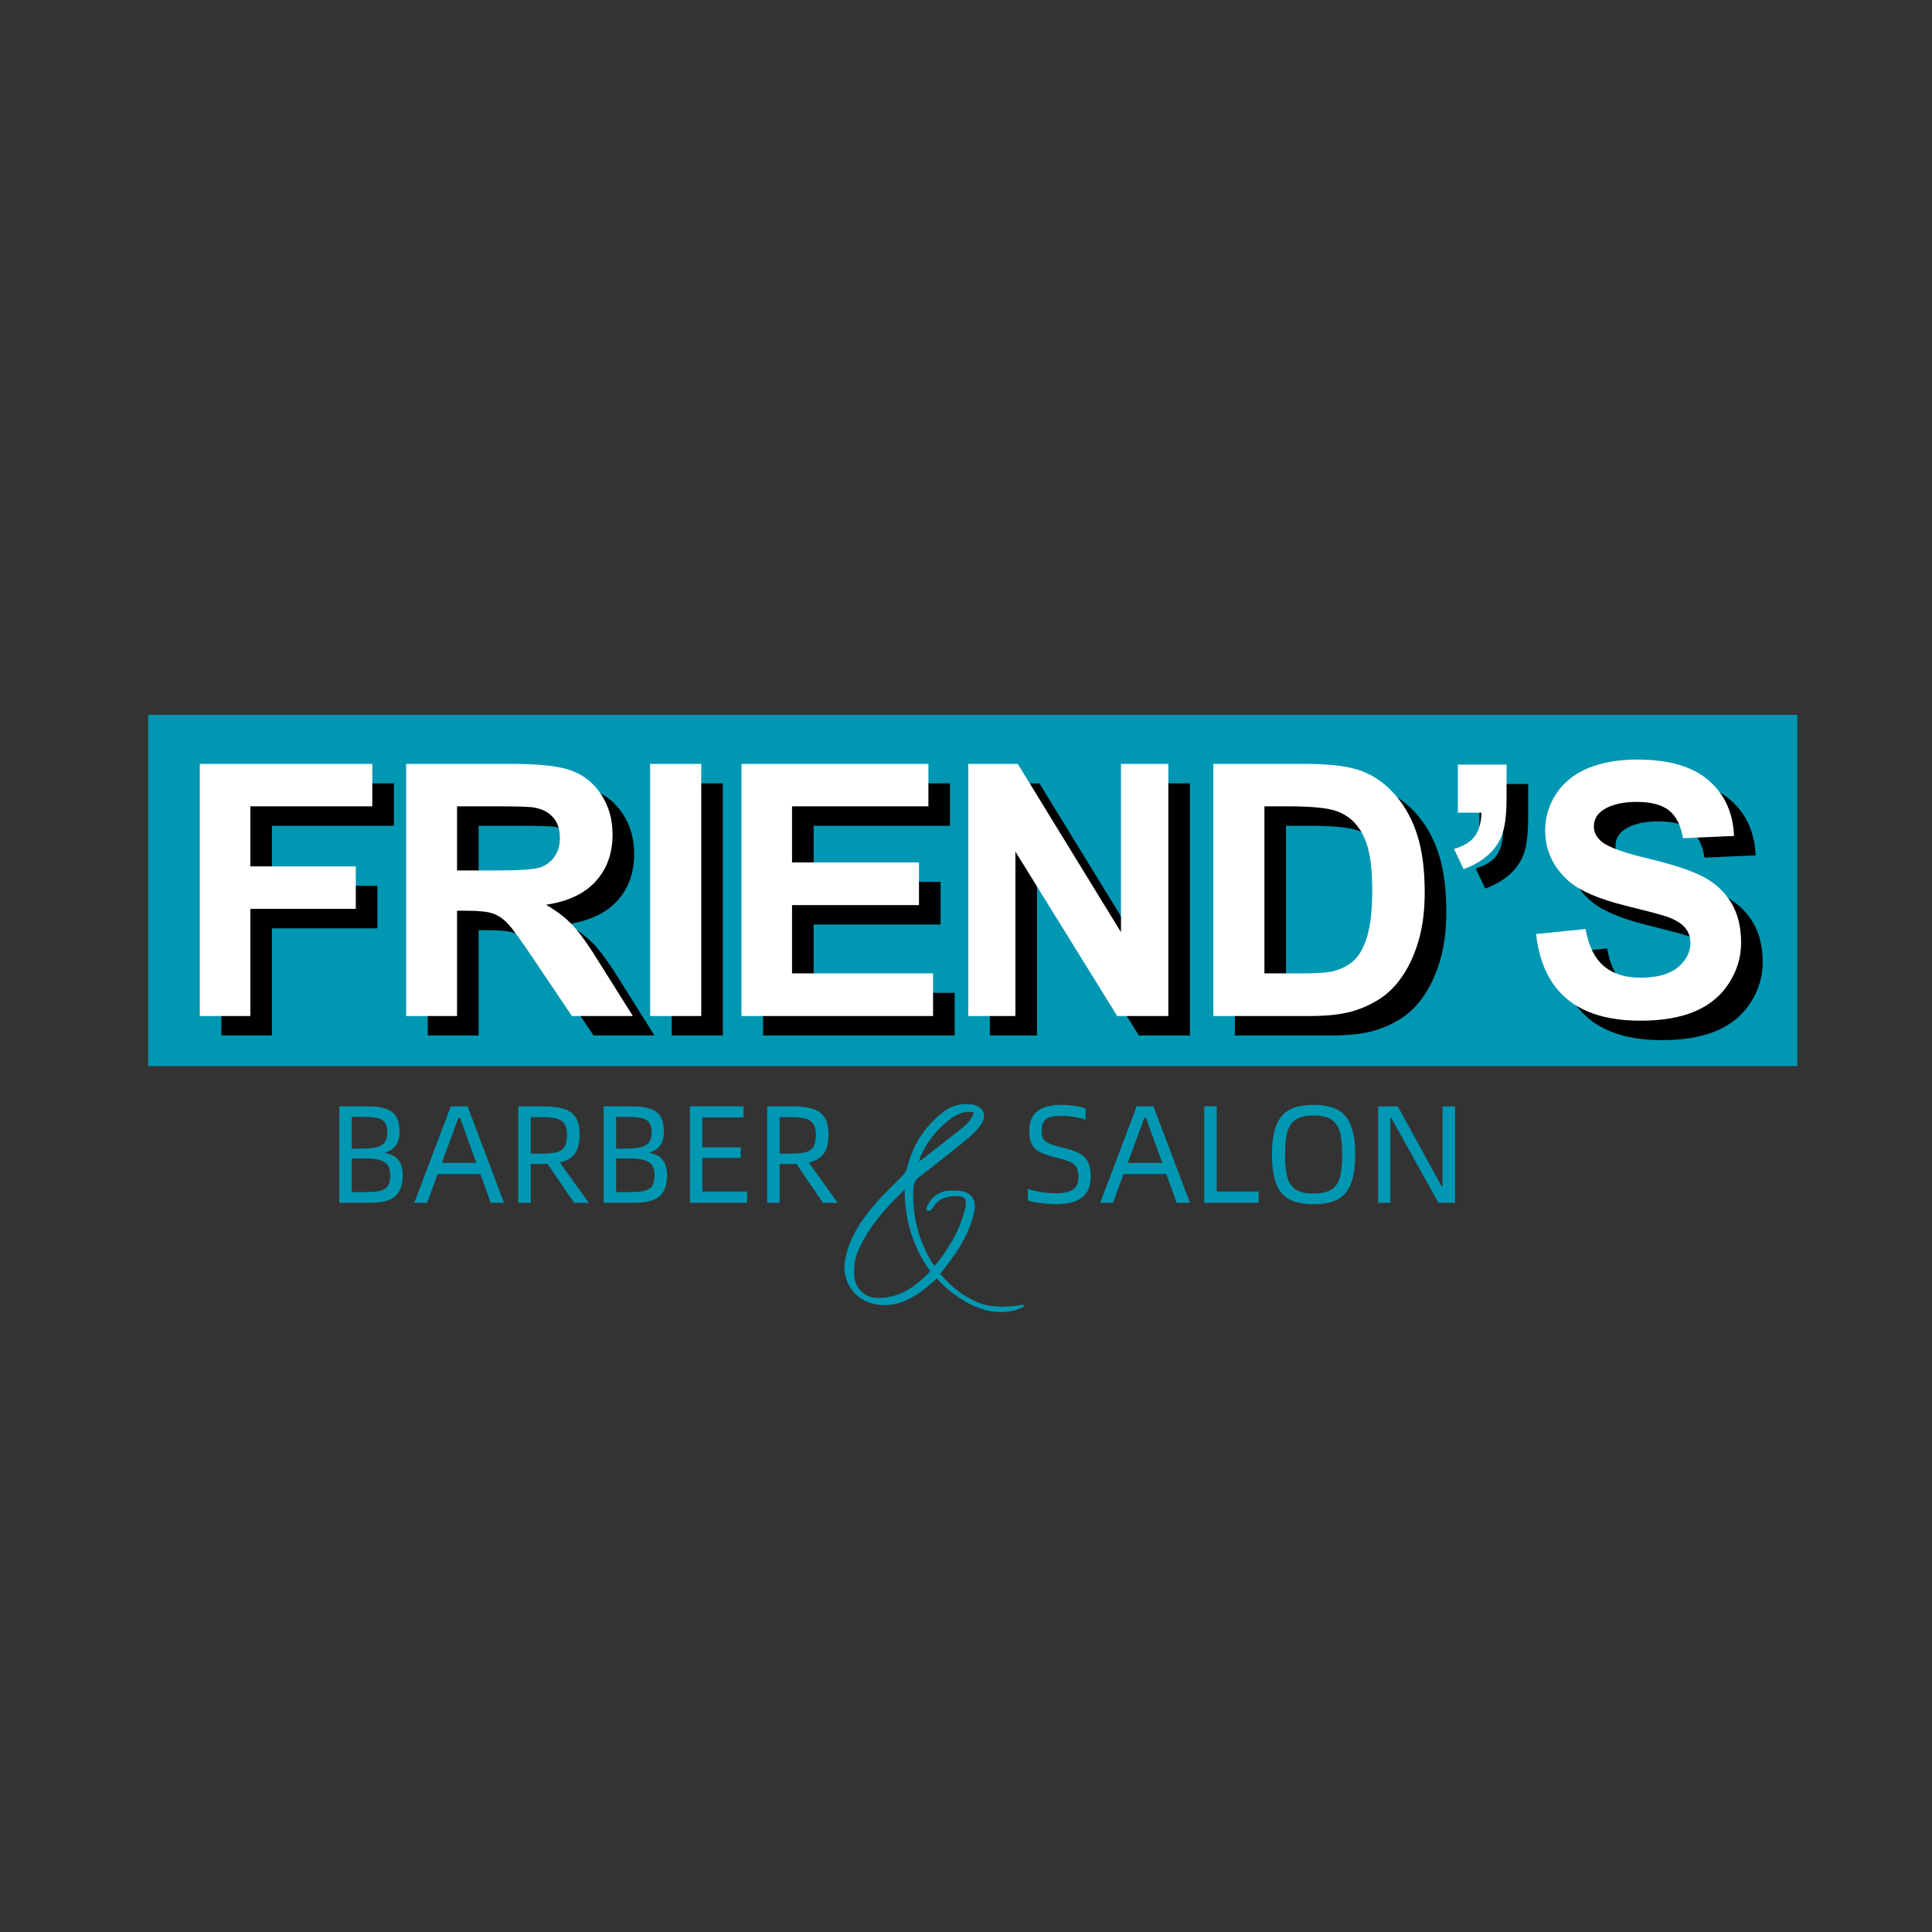 <svg xmlns="http://www.w3.org/2000/svg" xmlns:xlink="http://www.w3.org/1999/xlink" width="500" viewBox="0 0 375 375" height="500" preserveAspectRatio="xMidYMid meet"><rect x="0" y="0" width="375" height="375" fill="#333333" stroke="none"/><defs><g></g><clipPath id="74f6d872f5"><path d="M 28.762 138.75 L 348.867 138.75 L 348.867 206.922 L 28.762 206.922 Z M 28.762 138.75 " clip-rule="nonzero"></path></clipPath></defs><g clip-path="url(#74f6d872f5)"><path fill="#0097b2" d="M 28.762 138.75 L 348.867 138.75 L 348.867 206.922 L 28.762 206.922 Z M 28.762 138.75 " fill-opacity="1" fill-rule="nonzero"></path></g><g fill="#000000" fill-opacity="1"><g transform="translate(37.891, 200.984)"><g><path d="M 5.078 0 L 5.078 -48.938 L 38.562 -48.938 L 38.562 -40.703 L 14.891 -40.703 L 14.891 -29.047 L 35.359 -29.047 L 35.359 -20.797 L 14.891 -20.797 L 14.891 0 Z M 5.078 0 "></path></g></g></g><g fill="#000000" fill-opacity="1"><g transform="translate(78.012, 200.984)"><g><path d="M 5.016 0 L 5.016 -48.938 L 25.781 -48.938 C 31.031 -48.938 34.836 -48.488 37.203 -47.594 C 39.578 -46.707 41.484 -45.148 42.922 -42.922 C 44.359 -40.703 45.078 -38.133 45.078 -35.219 C 45.078 -31.57 43.988 -28.551 41.812 -26.156 C 39.645 -23.758 36.426 -22.238 32.156 -21.594 C 34.289 -20.375 36.051 -19.008 37.438 -17.5 C 38.832 -16 40.688 -13.359 43 -9.578 L 49.016 0 L 37.188 0 L 30.016 -10.656 C 27.492 -14.438 25.766 -16.832 24.828 -17.844 C 23.898 -18.852 22.91 -19.535 21.859 -19.891 C 20.816 -20.254 19.16 -20.438 16.891 -20.438 L 14.891 -20.438 L 14.891 0 Z M 14.891 -28.25 L 22.234 -28.25 C 26.973 -28.25 29.922 -28.453 31.078 -28.859 C 32.234 -29.273 33.148 -29.973 33.828 -30.953 C 34.516 -31.93 34.859 -33.145 34.859 -34.594 C 34.859 -36.238 34.414 -37.562 33.531 -38.562 C 32.656 -39.562 31.414 -40.195 29.812 -40.469 C 28.988 -40.625 26.598 -40.703 22.641 -40.703 L 14.891 -40.703 Z M 14.891 -28.25 "></path></g></g></g><g fill="#000000" fill-opacity="1"><g transform="translate(125.744, 200.984)"><g><path d="M 4.641 0 L 4.641 -48.938 L 14.562 -48.938 L 14.562 0 Z M 4.641 0 "></path></g></g></g><g fill="#000000" fill-opacity="1"><g transform="translate(143.097, 200.984)"><g><path d="M 5.016 0 L 5.016 -48.938 L 41.297 -48.938 L 41.297 -40.703 L 14.828 -40.703 L 14.828 -29.812 L 39.469 -29.812 L 39.469 -21.531 L 14.828 -21.531 L 14.828 -8.281 L 42.203 -8.281 L 42.203 0 Z M 5.016 0 "></path></g></g></g><g fill="#000000" fill-opacity="1"><g transform="translate(187.057, 200.984)"><g><path d="M 5.078 0 L 5.078 -48.938 L 14.688 -48.938 L 34.719 -16.266 L 34.719 -48.938 L 43.906 -48.938 L 43.906 0 L 33.984 0 L 14.219 -31.922 L 14.219 0 Z M 5.078 0 "></path></g></g></g><g fill="#000000" fill-opacity="1"><g transform="translate(234.788, 200.984)"><g><path d="M 4.906 -48.938 L 22.969 -48.938 C 27.844 -48.938 31.52 -48.438 34 -47.438 C 36.477 -46.438 38.629 -44.836 40.453 -42.641 C 42.285 -40.453 43.656 -37.875 44.562 -34.906 C 45.477 -31.938 45.938 -28.301 45.938 -24 C 45.938 -20.57 45.566 -17.539 44.828 -14.906 C 44.098 -12.27 43.062 -9.938 41.719 -7.906 C 40.375 -5.883 38.797 -4.312 36.984 -3.188 C 35.18 -2.062 33.27 -1.25 31.25 -0.75 C 29.227 -0.25 26.656 0 23.531 0 L 4.906 0 Z M 14.828 -40.703 L 14.828 -8.281 L 22.234 -8.281 C 24.953 -8.281 26.93 -8.414 28.172 -8.688 C 29.754 -9.102 31.082 -9.789 32.156 -10.75 C 33.238 -11.707 34.109 -13.273 34.766 -15.453 C 35.422 -17.641 35.75 -20.625 35.75 -24.406 C 35.75 -27.633 35.508 -30.223 35.031 -32.172 C 34.562 -34.117 33.797 -35.742 32.734 -37.047 C 31.68 -38.348 30.301 -39.281 28.594 -39.844 C 26.895 -40.414 23.797 -40.703 19.297 -40.703 Z M 14.828 -40.703 "></path></g></g></g><g fill="#000000" fill-opacity="1"><g transform="translate(282.52, 200.984)"><g><path d="M 4.641 -48.812 L 14.094 -48.812 L 14.094 -42.141 C 14.094 -39.398 13.852 -37.238 13.375 -35.656 C 12.895 -34.07 12.004 -32.664 10.703 -31.438 C 9.398 -30.219 7.75 -29.242 5.75 -28.516 L 3.906 -32.422 C 5.82 -32.992 7.172 -33.832 7.953 -34.938 C 8.742 -36.039 9.164 -37.551 9.219 -39.469 L 4.641 -39.469 Z M 4.641 -48.812 "></path></g></g></g><g fill="#000000" fill-opacity="1"><g transform="translate(299.874, 200.984)"><g><path d="M 2.469 -15.922 L 12.078 -16.891 C 12.641 -13.641 13.812 -11.25 15.594 -9.719 C 17.375 -8.195 19.766 -7.438 22.766 -7.438 C 25.953 -7.438 28.359 -8.109 29.984 -9.453 C 31.609 -10.805 32.422 -12.395 32.422 -14.219 C 32.422 -15.352 32.07 -16.332 31.375 -17.156 C 30.688 -17.977 29.508 -18.691 27.844 -19.297 C 26.645 -19.691 23.992 -20.395 19.891 -21.406 C 14.598 -22.719 10.883 -24.328 8.75 -26.234 C 5.738 -28.93 4.234 -32.219 4.234 -36.094 C 4.234 -38.602 4.941 -40.941 6.359 -43.109 C 7.773 -45.285 9.816 -46.941 12.484 -48.078 C 15.16 -49.211 18.367 -49.781 22.109 -49.781 C 28.242 -49.781 32.863 -48.43 35.969 -45.734 C 39.07 -43.047 40.711 -39.453 40.891 -34.953 L 30.984 -34.516 C 30.555 -37.035 29.645 -38.836 28.25 -39.922 C 26.863 -41.016 24.781 -41.562 22 -41.562 C 19.551 -41.562 17.551 -41.145 16 -40.312 C 14.457 -39.477 13.688 -38.305 13.688 -36.797 C 13.688 -35.66 14.188 -34.68 15.188 -33.859 C 16.414 -32.805 19.43 -31.707 24.234 -30.562 C 29.047 -29.414 32.602 -28.238 34.906 -27.031 C 37.207 -25.832 39.008 -24.172 40.312 -22.047 C 41.613 -19.922 42.266 -17.312 42.266 -14.219 C 42.266 -11.438 41.484 -8.828 39.922 -6.391 C 38.367 -3.953 36.164 -2.125 33.312 -0.906 C 30.469 0.301 26.93 0.906 22.703 0.906 C 10.484 0.906 3.738 -4.703 2.469 -15.922 Z M 2.469 -15.922 "></path></g></g></g><g fill="#ffffff" fill-opacity="1"><g transform="translate(33.7, 197.21)"><g><path d="M 5.078 0 L 5.078 -48.938 L 38.562 -48.938 L 38.562 -40.703 L 14.891 -40.703 L 14.891 -29.047 L 35.359 -29.047 L 35.359 -20.797 L 14.891 -20.797 L 14.891 0 Z M 5.078 0 "></path></g></g></g><g fill="#ffffff" fill-opacity="1"><g transform="translate(73.82, 197.21)"><g><path d="M 5.016 0 L 5.016 -48.938 L 25.781 -48.938 C 31.031 -48.938 34.836 -48.488 37.203 -47.594 C 39.578 -46.707 41.484 -45.148 42.922 -42.922 C 44.359 -40.703 45.078 -38.133 45.078 -35.219 C 45.078 -31.57 43.988 -28.551 41.812 -26.156 C 39.645 -23.758 36.426 -22.238 32.156 -21.594 C 34.289 -20.375 36.051 -19.008 37.438 -17.5 C 38.832 -16 40.688 -13.359 43 -9.578 L 49.016 0 L 37.188 0 L 30.016 -10.656 C 27.492 -14.438 25.766 -16.832 24.828 -17.844 C 23.898 -18.852 22.91 -19.535 21.859 -19.891 C 20.816 -20.254 19.16 -20.438 16.891 -20.438 L 14.891 -20.438 L 14.891 0 Z M 14.891 -28.25 L 22.234 -28.25 C 26.973 -28.25 29.922 -28.453 31.078 -28.859 C 32.234 -29.273 33.148 -29.973 33.828 -30.953 C 34.516 -31.93 34.859 -33.145 34.859 -34.594 C 34.859 -36.238 34.414 -37.562 33.531 -38.562 C 32.656 -39.562 31.414 -40.195 29.812 -40.469 C 28.988 -40.625 26.598 -40.703 22.641 -40.703 L 14.891 -40.703 Z M 14.891 -28.25 "></path></g></g></g><g fill="#ffffff" fill-opacity="1"><g transform="translate(121.552, 197.21)"><g><path d="M 4.641 0 L 4.641 -48.938 L 14.562 -48.938 L 14.562 0 Z M 4.641 0 "></path></g></g></g><g fill="#ffffff" fill-opacity="1"><g transform="translate(138.905, 197.21)"><g><path d="M 5.016 0 L 5.016 -48.938 L 41.297 -48.938 L 41.297 -40.703 L 14.828 -40.703 L 14.828 -29.812 L 39.469 -29.812 L 39.469 -21.531 L 14.828 -21.531 L 14.828 -8.281 L 42.203 -8.281 L 42.203 0 Z M 5.016 0 "></path></g></g></g><g fill="#ffffff" fill-opacity="1"><g transform="translate(182.865, 197.21)"><g><path d="M 5.078 0 L 5.078 -48.938 L 14.688 -48.938 L 34.719 -16.266 L 34.719 -48.938 L 43.906 -48.938 L 43.906 0 L 33.984 0 L 14.219 -31.922 L 14.219 0 Z M 5.078 0 "></path></g></g></g><g fill="#ffffff" fill-opacity="1"><g transform="translate(230.597, 197.21)"><g><path d="M 4.906 -48.938 L 22.969 -48.938 C 27.844 -48.938 31.52 -48.438 34 -47.438 C 36.477 -46.438 38.629 -44.836 40.453 -42.641 C 42.285 -40.453 43.656 -37.875 44.562 -34.906 C 45.477 -31.938 45.938 -28.301 45.938 -24 C 45.938 -20.57 45.566 -17.539 44.828 -14.906 C 44.098 -12.27 43.062 -9.938 41.719 -7.906 C 40.375 -5.883 38.797 -4.312 36.984 -3.188 C 35.18 -2.062 33.27 -1.25 31.25 -0.75 C 29.227 -0.25 26.656 0 23.531 0 L 4.906 0 Z M 14.828 -40.703 L 14.828 -8.281 L 22.234 -8.281 C 24.953 -8.281 26.93 -8.414 28.172 -8.688 C 29.754 -9.102 31.082 -9.789 32.156 -10.75 C 33.238 -11.707 34.109 -13.273 34.766 -15.453 C 35.422 -17.641 35.75 -20.625 35.75 -24.406 C 35.75 -27.633 35.508 -30.223 35.031 -32.172 C 34.562 -34.117 33.797 -35.742 32.734 -37.047 C 31.68 -38.348 30.301 -39.281 28.594 -39.844 C 26.895 -40.414 23.797 -40.703 19.297 -40.703 Z M 14.828 -40.703 "></path></g></g></g><g fill="#ffffff" fill-opacity="1"><g transform="translate(278.328, 197.21)"><g><path d="M 4.641 -48.812 L 14.094 -48.812 L 14.094 -42.141 C 14.094 -39.398 13.852 -37.238 13.375 -35.656 C 12.895 -34.07 12.004 -32.664 10.703 -31.438 C 9.398 -30.219 7.75 -29.242 5.75 -28.516 L 3.906 -32.422 C 5.82 -32.992 7.172 -33.832 7.953 -34.938 C 8.742 -36.039 9.164 -37.551 9.219 -39.469 L 4.641 -39.469 Z M 4.641 -48.812 "></path></g></g></g><g fill="#ffffff" fill-opacity="1"><g transform="translate(295.682, 197.21)"><g><path d="M 2.469 -15.922 L 12.078 -16.891 C 12.641 -13.641 13.812 -11.25 15.594 -9.719 C 17.375 -8.195 19.766 -7.438 22.766 -7.438 C 25.953 -7.438 28.359 -8.109 29.984 -9.453 C 31.609 -10.805 32.422 -12.395 32.422 -14.219 C 32.422 -15.352 32.07 -16.332 31.375 -17.156 C 30.688 -17.977 29.508 -18.691 27.844 -19.297 C 26.645 -19.691 23.992 -20.395 19.891 -21.406 C 14.598 -22.719 10.883 -24.328 8.75 -26.234 C 5.738 -28.93 4.234 -32.219 4.234 -36.094 C 4.234 -38.602 4.941 -40.941 6.359 -43.109 C 7.773 -45.285 9.816 -46.941 12.484 -48.078 C 15.16 -49.211 18.367 -49.781 22.109 -49.781 C 28.242 -49.781 32.863 -48.43 35.969 -45.734 C 39.07 -43.047 40.711 -39.453 40.891 -34.953 L 30.984 -34.516 C 30.555 -37.035 29.645 -38.836 28.25 -39.922 C 26.863 -41.016 24.781 -41.562 22 -41.562 C 19.551 -41.562 17.551 -41.145 16 -40.312 C 14.457 -39.477 13.688 -38.305 13.688 -36.797 C 13.688 -35.66 14.188 -34.68 15.188 -33.859 C 16.414 -32.805 19.43 -31.707 24.234 -30.562 C 29.047 -29.414 32.602 -28.238 34.906 -27.031 C 37.207 -25.832 39.008 -24.172 40.312 -22.047 C 41.613 -19.922 42.266 -17.312 42.266 -14.219 C 42.266 -11.438 41.484 -8.828 39.922 -6.391 C 38.367 -3.953 36.164 -2.125 33.312 -0.906 C 30.469 0.301 26.93 0.906 22.703 0.906 C 10.484 0.906 3.738 -4.703 2.469 -15.922 Z M 2.469 -15.922 "></path></g></g></g><g fill="#0097b2" fill-opacity="1"><g transform="translate(63.38, 233.47)"><g><path d="M 2.484 -18.734 L 7.891 -18.734 C 9.504 -18.734 10.766 -18.555 11.672 -18.203 C 12.586 -17.859 13.234 -17.328 13.609 -16.609 C 13.984 -15.891 14.172 -14.941 14.172 -13.766 C 14.172 -11.66 13.266 -10.336 11.453 -9.797 L 11.453 -9.688 C 12.648 -9.438 13.504 -8.945 14.016 -8.219 C 14.535 -7.488 14.797 -6.531 14.797 -5.344 C 14.797 -3.539 14.32 -2.195 13.375 -1.312 C 12.438 -0.438 10.785 0 8.422 0 L 2.484 0 Z M 6.75 -10.531 C 7.988 -10.531 8.969 -10.617 9.688 -10.797 C 10.406 -10.973 10.938 -11.285 11.281 -11.734 C 11.625 -12.191 11.797 -12.828 11.797 -13.641 C 11.797 -14.535 11.629 -15.195 11.297 -15.625 C 10.961 -16.062 10.453 -16.348 9.766 -16.484 C 9.086 -16.617 8.082 -16.688 6.75 -16.688 L 4.906 -16.688 L 4.906 -10.531 Z M 7.422 -2.078 C 8.754 -2.078 9.766 -2.164 10.453 -2.344 C 11.148 -2.531 11.641 -2.852 11.922 -3.312 C 12.211 -3.781 12.359 -4.469 12.359 -5.375 C 12.359 -6.164 12.207 -6.797 11.906 -7.266 C 11.613 -7.734 11.109 -8.07 10.391 -8.281 C 9.672 -8.5 8.68 -8.609 7.422 -8.609 L 4.906 -8.609 L 4.906 -2.078 Z M 7.422 -2.078 "></path></g></g></g><g fill="#0097b2" fill-opacity="1"><g transform="translate(80.112, 233.47)"><g><path d="M 13.125 -5.594 L 4.828 -5.594 L 2.781 0 L 0.297 0 L 7.391 -18.734 L 10.641 -18.734 L 17.719 0 L 15.141 0 Z M 12.344 -7.75 L 9.188 -16.469 L 8.859 -16.469 L 5.641 -7.75 Z M 12.344 -7.75 "></path></g></g></g><g fill="#0097b2" fill-opacity="1"><g transform="translate(98.114, 233.47)"><g><path d="M 13.312 0 L 8.156 -7.562 C 7.957 -7.539 7.648 -7.531 7.234 -7.531 L 4.906 -7.531 L 4.906 0 L 2.484 0 L 2.484 -18.734 L 7.234 -18.734 C 9.016 -18.734 10.414 -18.555 11.438 -18.203 C 12.469 -17.859 13.219 -17.285 13.688 -16.484 C 14.156 -15.68 14.391 -14.586 14.391 -13.203 C 14.391 -11.598 14.078 -10.375 13.453 -9.531 C 12.836 -8.695 11.875 -8.129 10.562 -7.828 L 16.172 0 Z M 7.016 -9.562 C 8.273 -9.562 9.25 -9.645 9.938 -9.812 C 10.625 -9.988 11.129 -10.336 11.453 -10.859 C 11.773 -11.379 11.938 -12.16 11.938 -13.203 C 11.938 -14.141 11.77 -14.852 11.438 -15.344 C 11.102 -15.844 10.586 -16.18 9.891 -16.359 C 9.203 -16.535 8.242 -16.625 7.016 -16.625 L 4.906 -16.625 L 4.906 -9.562 Z M 7.016 -9.562 "></path></g></g></g><g fill="#0097b2" fill-opacity="1"><g transform="translate(114.684, 233.47)"><g><path d="M 2.484 -18.734 L 7.891 -18.734 C 9.504 -18.734 10.766 -18.555 11.672 -18.203 C 12.586 -17.859 13.234 -17.328 13.609 -16.609 C 13.984 -15.891 14.172 -14.941 14.172 -13.766 C 14.172 -11.66 13.266 -10.336 11.453 -9.797 L 11.453 -9.688 C 12.648 -9.438 13.504 -8.945 14.016 -8.219 C 14.535 -7.488 14.797 -6.531 14.797 -5.344 C 14.797 -3.539 14.32 -2.195 13.375 -1.312 C 12.438 -0.438 10.785 0 8.422 0 L 2.484 0 Z M 6.75 -10.531 C 7.988 -10.531 8.969 -10.617 9.688 -10.797 C 10.406 -10.973 10.938 -11.285 11.281 -11.734 C 11.625 -12.191 11.797 -12.828 11.797 -13.641 C 11.797 -14.535 11.629 -15.195 11.297 -15.625 C 10.961 -16.062 10.453 -16.348 9.766 -16.484 C 9.086 -16.617 8.082 -16.688 6.75 -16.688 L 4.906 -16.688 L 4.906 -10.531 Z M 7.422 -2.078 C 8.754 -2.078 9.766 -2.164 10.453 -2.344 C 11.148 -2.531 11.641 -2.852 11.922 -3.312 C 12.211 -3.781 12.359 -4.469 12.359 -5.375 C 12.359 -6.164 12.207 -6.797 11.906 -7.266 C 11.613 -7.734 11.109 -8.07 10.391 -8.281 C 9.672 -8.5 8.68 -8.609 7.422 -8.609 L 4.906 -8.609 L 4.906 -2.078 Z M 7.422 -2.078 "></path></g></g></g><g fill="#0097b2" fill-opacity="1"><g transform="translate(131.417, 233.47)"><g><path d="M 13.578 -2.188 L 13.578 0 L 2.484 0 L 2.484 -18.734 L 12.906 -18.734 L 12.906 -16.578 L 4.906 -16.578 L 4.906 -10.766 L 12.359 -10.766 L 12.359 -8.719 L 4.906 -8.719 L 4.906 -2.188 Z M 13.578 -2.188 "></path></g></g></g><g fill="#0097b2" fill-opacity="1"><g transform="translate(146.422, 233.47)"><g><path d="M 13.312 0 L 8.156 -7.562 C 7.957 -7.539 7.648 -7.531 7.234 -7.531 L 4.906 -7.531 L 4.906 0 L 2.484 0 L 2.484 -18.734 L 7.234 -18.734 C 9.016 -18.734 10.414 -18.555 11.438 -18.203 C 12.469 -17.859 13.219 -17.285 13.688 -16.484 C 14.156 -15.68 14.391 -14.586 14.391 -13.203 C 14.391 -11.598 14.078 -10.375 13.453 -9.531 C 12.836 -8.695 11.875 -8.129 10.562 -7.828 L 16.172 0 Z M 7.016 -9.562 C 8.273 -9.562 9.25 -9.645 9.938 -9.812 C 10.625 -9.988 11.129 -10.336 11.453 -10.859 C 11.773 -11.379 11.938 -12.16 11.938 -13.203 C 11.938 -14.141 11.77 -14.852 11.438 -15.344 C 11.102 -15.844 10.586 -16.18 9.891 -16.359 C 9.203 -16.535 8.242 -16.625 7.016 -16.625 L 4.906 -16.625 L 4.906 -9.562 Z M 7.016 -9.562 "></path></g></g></g><g fill="#0097b2" fill-opacity="1"><g transform="translate(170.267, 238.827)"><g><path d="M 12.672 7.832 C 12.645 7.859 12.793 7.684 13.094 7.324 C 15.844 3.824 17.695 0.719 18.652 -2.871 C 18.859 -3.617 18.949 -4.215 18.949 -4.664 C 18.949 -6.727 17.547 -7.773 14.887 -7.742 L 14.047 -7.742 C 11.926 -7.621 10.281 -6.398 9.594 -4.395 C 9.566 -4.363 9.566 -4.305 9.566 -4.215 C 9.566 -4.066 9.594 -3.887 9.684 -3.855 C 9.805 -3.824 9.895 -3.797 9.953 -3.797 C 10.074 -3.797 10.223 -3.824 10.371 -3.914 C 10.582 -4.125 10.789 -4.363 10.941 -4.633 C 11.895 -6.098 13.359 -6.664 15.395 -6.664 C 16.199 -6.664 16.707 -6.516 16.949 -6.219 C 17.129 -6.008 17.219 -5.738 17.219 -5.352 C 17.219 -4.934 17.129 -4.422 16.949 -3.824 C 16.082 -0.387 14.406 2.629 11.984 5.859 L 11.18 6.844 L 10.91 6.637 L 10.551 6.098 C 10.402 5.859 10.281 5.68 10.223 5.531 C 8.07 1.676 6.996 -2.391 6.996 -6.664 C 6.996 -7.324 6.996 -7.801 7.023 -8.129 C 7.055 -9.176 7.414 -9.832 8.219 -10.434 L 9.387 -11.328 C 13.031 -14.168 15.664 -16.23 17.246 -17.574 C 18.441 -18.531 19.398 -19.52 20.145 -20.535 C 20.535 -21.102 20.742 -21.672 20.742 -22.238 C 20.742 -22.539 20.684 -22.805 20.566 -23.074 C 20.207 -23.793 19.367 -24.332 18.293 -24.48 C 17.844 -24.512 17.516 -24.539 17.305 -24.539 C 15.574 -24.539 13.988 -23.973 12.582 -22.805 C 9.086 -19.996 6.816 -16.41 5.77 -12.047 C 5.68 -11.598 5.441 -11.18 5.023 -10.762 C 4.156 -9.863 3.199 -8.879 2.094 -7.801 C 1.047 -6.785 0.121 -5.77 -0.746 -4.754 C -3.648 -1.285 -5.531 1.914 -6.246 5.738 C -6.336 6.129 -6.367 6.574 -6.367 7.086 C -6.367 8.668 -5.918 10.133 -4.992 11.418 C -3.887 13.004 -2.062 14.109 0 14.379 C 0.449 14.469 0.957 14.496 1.465 14.496 C 3.648 14.496 5.738 13.719 7.891 12.316 C 8.52 11.895 9.117 11.418 9.746 10.91 C 10.402 10.344 11.031 9.805 11.629 9.324 C 11.719 9.414 11.926 9.746 12.137 9.953 C 13.93 11.777 15.871 13.211 17.992 14.289 C 20.055 15.332 22.059 15.844 24.004 15.844 C 24.93 15.844 25.855 15.723 26.812 15.484 C 27.199 15.332 27.5 15.242 27.648 15.156 L 28.457 14.824 C 28.426 14.617 28.395 14.496 28.395 14.438 C 26.512 14.676 25.137 14.797 24.242 14.797 C 22.449 14.797 20.863 14.527 19.52 13.957 C 16.797 12.824 14.348 10.969 12.227 8.398 Z M 10.281 7.922 C 8.699 9.625 7.145 10.879 5.59 11.719 C 3.766 12.734 1.793 13.184 -0.301 13.062 C -1.344 13.031 -2.301 12.613 -3.137 11.777 C -3.914 11 -4.363 10.012 -4.453 8.816 C -4.484 8.609 -4.484 8.281 -4.484 7.832 C -4.484 6.426 -4.215 5.082 -3.648 3.824 C -1.762 -0.387 1.137 -3.945 5.32 -7.922 C 5.352 -1.941 6.934 3.227 10.281 7.922 Z M 16.32 -19.758 L 9.387 -14.316 L 8.07 -13.332 L 8.281 -13.93 C 8.309 -14.078 8.371 -14.199 8.398 -14.316 C 9.656 -17.219 11.598 -19.668 14.227 -21.641 C 15.453 -22.566 16.648 -23.016 17.816 -23.016 C 18.023 -23.016 18.324 -22.984 18.77 -22.895 C 18.383 -21.609 17.547 -20.742 16.32 -19.758 Z M 16.32 -19.758 "></path></g></g></g><g fill="#0097b2" fill-opacity="1"><g transform="translate(197.966, 233.47)"><g><path d="M 7.094 0.266 C 6.02 0.266 4.957 0.188 3.906 0.031 C 2.852 -0.113 2.062 -0.273 1.531 -0.453 L 1.531 -2.703 C 2.145 -2.484 2.961 -2.285 3.984 -2.109 C 5.016 -1.941 6.051 -1.859 7.094 -1.859 C 8.539 -1.859 9.613 -2.102 10.312 -2.594 C 11.008 -3.082 11.359 -3.891 11.359 -5.016 C 11.359 -5.805 11.242 -6.414 11.016 -6.844 C 10.785 -7.281 10.375 -7.641 9.781 -7.922 C 9.188 -8.203 8.273 -8.488 7.047 -8.781 C 5.68 -9.102 4.633 -9.453 3.906 -9.828 C 3.176 -10.203 2.645 -10.707 2.312 -11.344 C 1.977 -11.988 1.812 -12.852 1.812 -13.938 C 1.812 -15.645 2.32 -16.914 3.344 -17.75 C 4.375 -18.594 5.941 -19.016 8.047 -19.016 C 8.93 -19.016 9.816 -18.945 10.703 -18.812 C 11.598 -18.676 12.281 -18.516 12.75 -18.328 L 12.75 -16.125 C 12.188 -16.332 11.469 -16.508 10.594 -16.656 C 9.719 -16.801 8.879 -16.875 8.078 -16.875 C 7.141 -16.875 6.395 -16.789 5.844 -16.625 C 5.289 -16.469 4.879 -16.176 4.609 -15.75 C 4.348 -15.332 4.219 -14.727 4.219 -13.938 C 4.219 -13.32 4.305 -12.836 4.484 -12.484 C 4.66 -12.141 5.016 -11.836 5.547 -11.578 C 6.078 -11.328 6.91 -11.066 8.047 -10.797 C 9.523 -10.453 10.66 -10.066 11.453 -9.641 C 12.254 -9.223 12.836 -8.66 13.203 -7.953 C 13.566 -7.242 13.75 -6.273 13.75 -5.047 C 13.75 -1.504 11.531 0.266 7.094 0.266 Z M 7.094 0.266 "></path></g></g></g><g fill="#0097b2" fill-opacity="1"><g transform="translate(213.248, 233.47)"><g><path d="M 13.125 -5.594 L 4.828 -5.594 L 2.781 0 L 0.297 0 L 7.391 -18.734 L 10.641 -18.734 L 17.719 0 L 15.141 0 Z M 12.344 -7.75 L 9.188 -16.469 L 8.859 -16.469 L 5.641 -7.75 Z M 12.344 -7.75 "></path></g></g></g><g fill="#0097b2" fill-opacity="1"><g transform="translate(231.257, 233.47)"><g><path d="M 13.047 -2.188 L 13.047 0 L 2.484 0 L 2.484 -18.734 L 4.906 -18.734 L 4.906 -2.188 Z M 13.047 -2.188 "></path></g></g></g><g fill="#0097b2" fill-opacity="1"><g transform="translate(244.946, 233.47)"><g><path d="M 10.016 0.266 C 8.16 0.266 6.645 -0.02 5.469 -0.594 C 4.301 -1.164 3.422 -2.156 2.828 -3.562 C 2.234 -4.969 1.938 -6.906 1.938 -9.375 C 1.938 -11.832 2.234 -13.766 2.828 -15.172 C 3.422 -16.578 4.301 -17.566 5.469 -18.141 C 6.645 -18.723 8.16 -19.016 10.016 -19.016 C 11.867 -19.016 13.379 -18.723 14.547 -18.141 C 15.723 -17.566 16.609 -16.578 17.203 -15.172 C 17.797 -13.766 18.094 -11.832 18.094 -9.375 C 18.094 -6.906 17.797 -4.969 17.203 -3.562 C 16.609 -2.156 15.723 -1.164 14.547 -0.594 C 13.379 -0.02 11.867 0.266 10.016 0.266 Z M 10.016 -1.812 C 11.523 -1.812 12.68 -2.066 13.484 -2.578 C 14.285 -3.086 14.832 -3.875 15.125 -4.938 C 15.426 -6 15.578 -7.477 15.578 -9.375 C 15.578 -11.207 15.426 -12.66 15.125 -13.734 C 14.832 -14.816 14.285 -15.625 13.484 -16.156 C 12.68 -16.688 11.523 -16.953 10.016 -16.953 C 8.523 -16.953 7.379 -16.688 6.578 -16.156 C 5.773 -15.625 5.223 -14.816 4.922 -13.734 C 4.629 -12.66 4.484 -11.207 4.484 -9.375 C 4.484 -7.477 4.629 -6 4.922 -4.938 C 5.223 -3.875 5.77 -3.086 6.562 -2.578 C 7.352 -2.066 8.504 -1.812 10.016 -1.812 Z M 10.016 -1.812 "></path></g></g></g><g fill="#0097b2" fill-opacity="1"><g transform="translate(265.007, 233.47)"><g><path d="M 2.484 -18.734 L 6.297 -18.734 L 14.828 -3.188 L 14.984 -3.188 L 14.984 -18.734 L 17.422 -18.734 L 17.422 0 L 14.203 0 L 5.016 -16.5 L 4.859 -16.5 L 4.859 0 L 2.484 0 Z M 2.484 -18.734 "></path></g></g></g></svg>